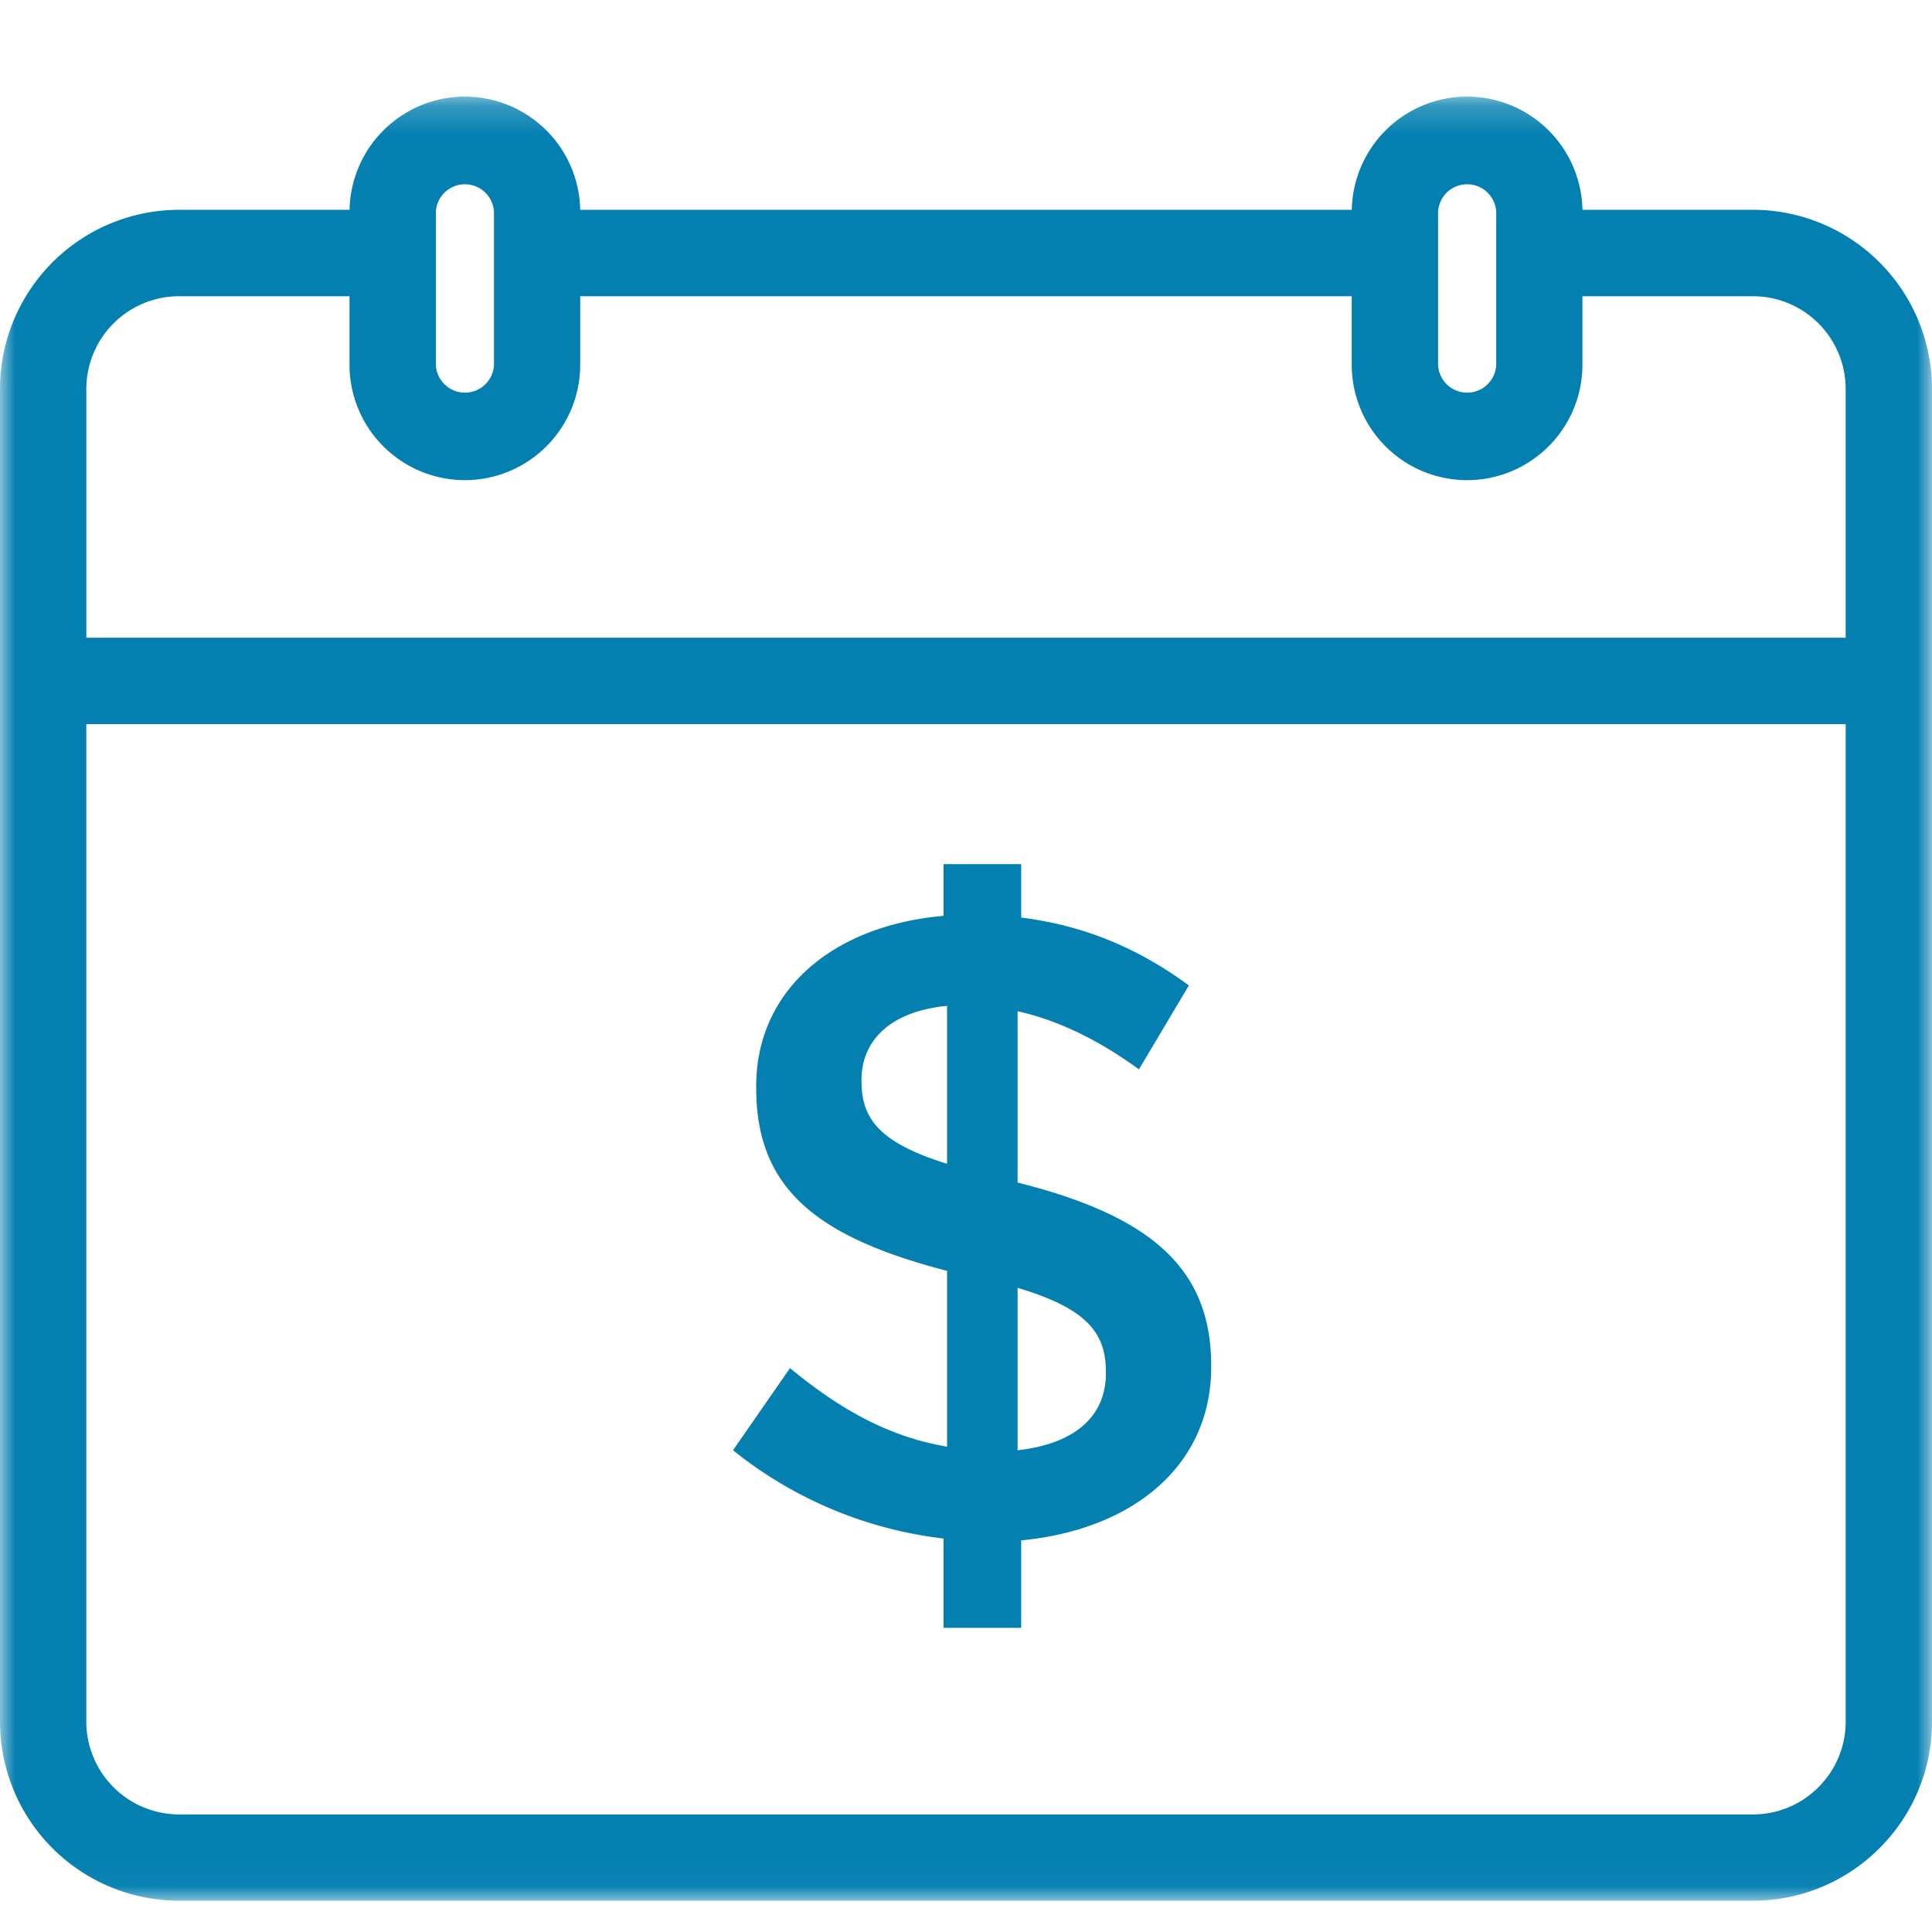<svg width="64" height="64" viewBox="0 0 64 64" fill="none" xmlns="http://www.w3.org/2000/svg">
    <mask id="x4f787moma" style="mask-type:luminance" maskUnits="userSpaceOnUse" x="0" y="3" width="64" height="60">
        <path fill-rule="evenodd" clip-rule="evenodd" d="M.001 3.2h64v59.762H0V3.201z" fill="#fff"/>
    </mask>
    <g mask="url(#x4f787moma)">
        <path fill-rule="evenodd" clip-rule="evenodd" d="M61.14 21.125H2.86v-8.243A3.074 3.074 0 0 1 5.93 9.813h5.648v2.272a3.825 3.825 0 0 0 3.82 3.821 3.823 3.823 0 0 0 3.822-3.82V9.813h25.558v2.272a3.823 3.823 0 0 0 3.82 3.821 3.825 3.825 0 0 0 3.822-3.82V9.813h5.65a3.073 3.073 0 0 1 3.07 3.07v8.242zm0 35.91c0 1.69-1.379 3.07-3.068 3.07H5.932a3.076 3.076 0 0 1-3.073-3.07V23.987h58.282v33.05zM14.438 7.024a.964.964 0 0 1 1.926 0v5.063a.964.964 0 0 1-1.926 0V7.022zm33.2 0a.964.964 0 0 1 1.926 0v5.063a.964.964 0 0 1-1.926 0V7.022zm10.435-.074H52.42A3.825 3.825 0 0 0 48.6 3.2a3.825 3.825 0 0 0-3.82 3.75H19.22A3.825 3.825 0 0 0 15.4 3.2a3.827 3.827 0 0 0-3.82 3.75H5.93a5.938 5.938 0 0 0-5.93 5.933v44.154a5.935 5.935 0 0 0 5.93 5.926h52.14c3.268 0 5.93-2.659 5.93-5.926V12.882a5.94 5.94 0 0 0-5.93-5.933z" fill="#037FB0"/>
    </g>
    <path fill-rule="evenodd" clip-rule="evenodd" d="M36.634 45.497c0 1.421-1.033 2.336-2.925 2.544v-5.379c2.276.678 2.925 1.478 2.925 2.778v.057zm-5.26-6.944c-2.273-.71-2.836-1.507-2.836-2.749v-.028c0-1.3.947-2.276 2.835-2.455v5.232zm2.335.621V33.5c1.36.298 2.72.976 4.02 1.924l1.654-2.781c-1.654-1.213-3.427-1.981-5.555-2.247v-1.77h-2.573v1.713c-3.693.323-6.205 2.483-6.205 5.645v.057c0 3.341 2.01 4.938 6.323 6.058v5.824c-1.92-.327-3.516-1.213-5.203-2.602l-1.888 2.72a13.66 13.66 0 0 0 6.973 2.925v2.957h2.573v-2.896c3.75-.359 6.294-2.515 6.294-5.735v-.06c0-3.159-1.923-4.935-6.413-6.058z" fill="#037FB0"/>
</svg>
